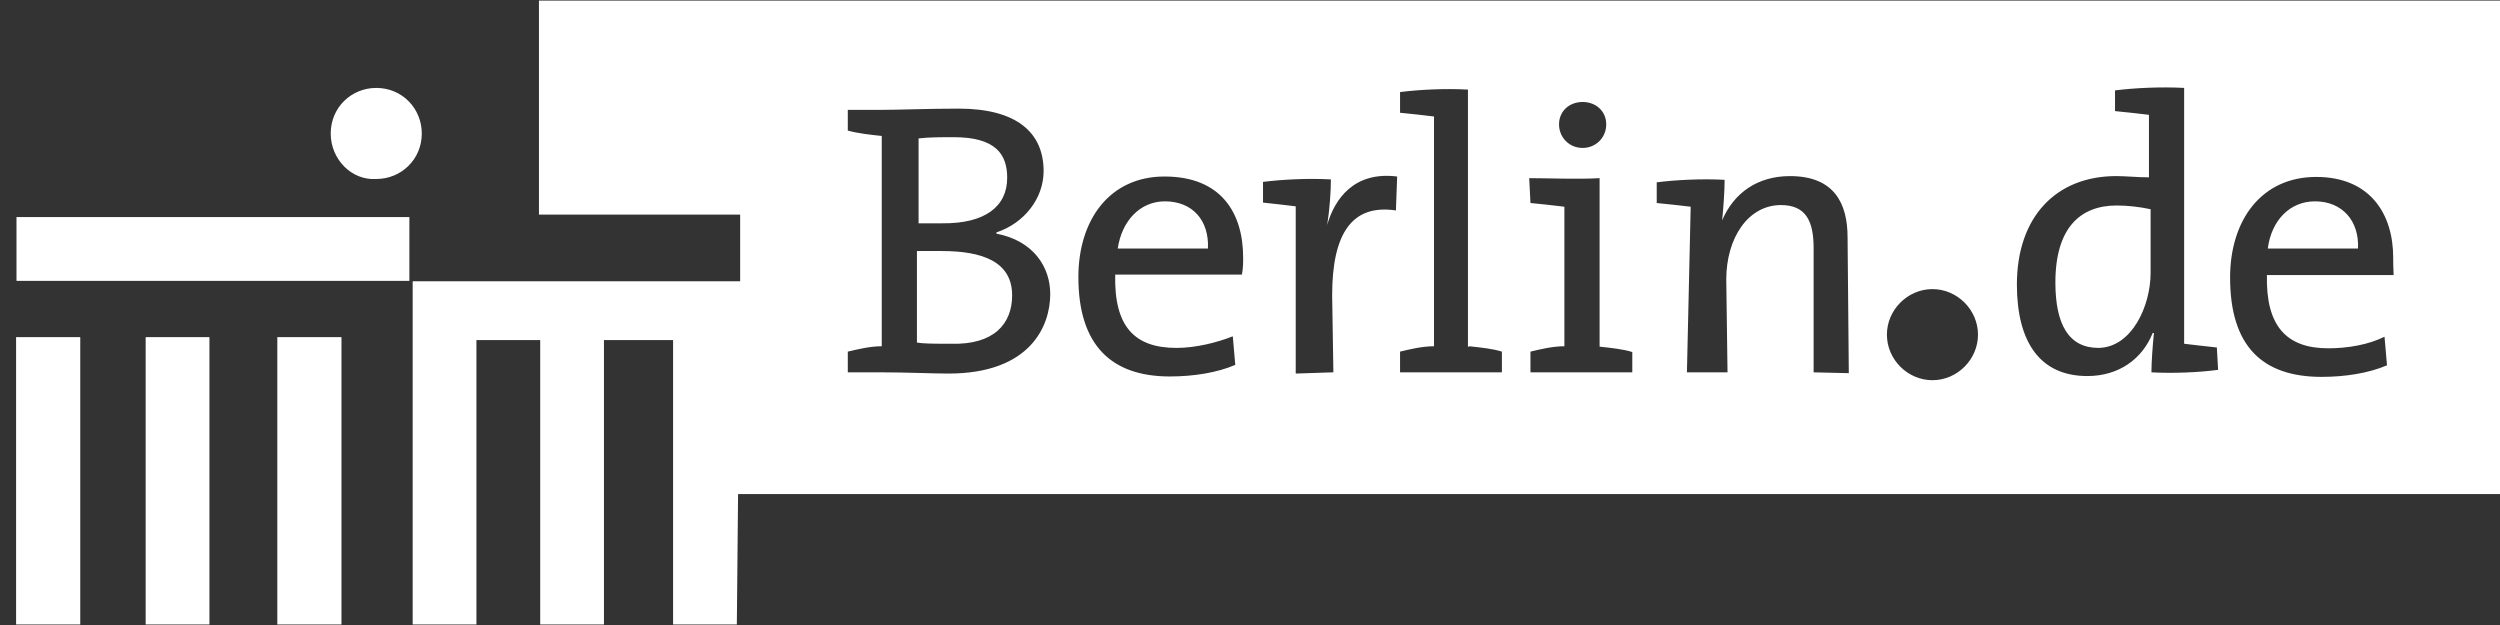 <svg width="136" height="34" viewBox="0 0 136 34" fill="none" xmlns="http://www.w3.org/2000/svg">
<rect x="0" y="0" width="136" height="34" fill="#333333" stroke="none"/>
<path d="M4.366 33.971H0.875V18.341H4.366V33.971ZM11.393 33.971H7.924V18.341H11.393V33.971ZM18.576 33.971H15.086V18.341H18.576V33.971ZM136.001 26.876H40.151L40.084 33.971H36.616V18.498H32.855V33.971H29.387V18.498H25.918V33.971H22.45V15.301H40.265V11.675H29.319V0.031H136.001V26.876ZM105.125 15.727C103.774 15.728 102.649 16.854 102.648 18.205C102.648 19.556 103.774 20.682 105.125 20.683C106.476 20.682 107.603 19.556 107.603 18.205C107.602 16.854 106.476 15.728 105.125 15.727ZM126.002 9.625C123.029 9.625 121.318 11.967 121.317 15.098C121.318 18.791 123.029 20.502 126.295 20.502C127.578 20.502 128.862 20.3 129.853 19.872L129.718 18.317C128.862 18.745 127.736 18.948 126.655 18.948C124.381 18.948 123.254 17.732 123.321 14.962H130.213C130.19 14.512 130.19 14.219 130.19 14.017C130.19 11.607 128.907 9.625 126.002 9.625ZM63.349 9.602C60.376 9.602 58.664 11.944 58.664 15.074C58.664 18.768 60.444 20.48 63.642 20.48C64.925 20.479 66.209 20.276 67.199 19.849L67.064 18.295C66.209 18.633 65.06 18.926 64.002 18.926C61.727 18.926 60.6 17.777 60.668 14.94H67.56C67.627 14.579 67.627 14.308 67.627 14.016C67.627 11.584 66.433 9.602 63.349 9.602ZM118.817 4.782C117.534 4.715 116.115 4.783 115.057 4.918V6.044C115.687 6.112 116.408 6.179 116.903 6.246V9.647C116.25 9.647 115.687 9.579 115.124 9.579C111.859 9.579 109.719 11.787 109.719 15.48C109.719 18.611 110.981 20.457 113.548 20.457C115.259 20.457 116.543 19.534 117.106 18.115H117.174C117.106 18.768 117.038 19.692 117.038 20.255C118.254 20.322 119.673 20.254 120.664 20.119L120.597 18.903C120.034 18.836 119.313 18.768 118.817 18.7V4.782ZM52.155 5.909C50.467 5.909 48.89 5.977 47.899 5.977H46.12V7.103C46.683 7.26 47.336 7.328 47.967 7.396V18.836C47.336 18.836 46.683 18.994 46.12 19.129V20.255H47.967C49.318 20.255 50.737 20.322 51.593 20.322C56.074 20.322 57.133 17.71 57.133 15.998C57.133 14.512 56.209 13.093 54.205 12.71V12.643C55.714 12.147 56.772 10.796 56.773 9.31C56.772 7.193 55.285 5.909 52.155 5.909ZM76.005 9.602C73.663 9.309 72.605 10.819 72.199 12.237C72.334 11.404 72.401 10.39 72.401 9.76C71.185 9.692 69.766 9.759 68.708 9.895V11.021C69.271 11.088 69.992 11.156 70.487 11.224V20.322L72.536 20.254L72.469 16.065C72.469 12.733 73.528 11.088 75.938 11.448L76.005 9.602ZM97.377 9.58C95.598 9.58 94.314 10.503 93.684 11.989C93.751 11.336 93.819 10.413 93.819 9.782C92.603 9.715 91.184 9.783 90.126 9.918V11.044C90.756 11.111 91.477 11.179 91.973 11.246L91.769 20.255H93.977L93.909 15.21C93.909 12.936 95.103 11.156 96.882 11.156C98.233 11.156 98.661 12.012 98.661 13.498V20.255L100.575 20.3L100.508 12.913C100.508 11.067 99.786 9.58 97.377 9.58ZM87.018 9.692C85.824 9.76 84.248 9.692 83.189 9.692L83.257 11.043C83.887 11.111 84.608 11.178 85.103 11.246V18.836C84.473 18.836 83.82 18.993 83.257 19.128V20.255H88.797V19.151C88.302 18.994 87.648 18.926 87.018 18.858V9.692ZM79.856 4.873C78.641 4.805 77.222 4.873 76.163 5.008V6.134C76.794 6.201 77.514 6.269 78.01 6.337V18.836C77.379 18.836 76.726 18.993 76.163 19.128V20.254H81.703V19.128C81.208 18.97 80.554 18.904 79.924 18.836V18.858H79.856V4.873ZM115.146 11.179C115.709 11.179 116.363 11.246 116.993 11.381V14.85C116.993 16.628 115.98 18.903 114.156 18.926C112.535 18.926 111.813 17.642 111.813 15.367C111.814 12.395 113.165 11.179 115.146 11.179ZM51.232 13.656C53.416 13.656 55.06 14.219 55.06 16.065C55.06 17.619 54.069 18.768 51.727 18.7C50.872 18.7 50.241 18.7 49.881 18.633V13.656H51.232ZM22.27 15.278H0.897V11.81H22.27V15.278ZM63.371 10.953C64.857 10.953 65.78 11.967 65.713 13.521H60.804C61.029 12.012 62.02 10.953 63.371 10.953ZM125.935 10.953C127.42 10.954 128.344 12.012 128.276 13.521H123.367C123.57 11.967 124.584 10.953 125.935 10.953ZM51.886 7.463C54.16 7.463 54.791 8.387 54.791 9.67C54.791 11.246 53.574 12.17 51.255 12.148H49.971V7.53C50.534 7.463 51.165 7.463 51.886 7.463ZM20.469 4.783C21.887 4.783 22.945 5.91 22.945 7.261C22.945 8.679 21.82 9.737 20.469 9.737C19.14 9.827 17.991 8.679 17.991 7.261C17.991 5.842 19.117 4.783 20.469 4.783ZM86.095 5.548C85.374 5.548 84.812 6.044 84.811 6.765C84.812 7.485 85.374 8.048 86.095 8.048C86.815 8.048 87.379 7.485 87.379 6.765C87.379 6.044 86.815 5.548 86.095 5.548Z" fill="white"/>
</svg>
